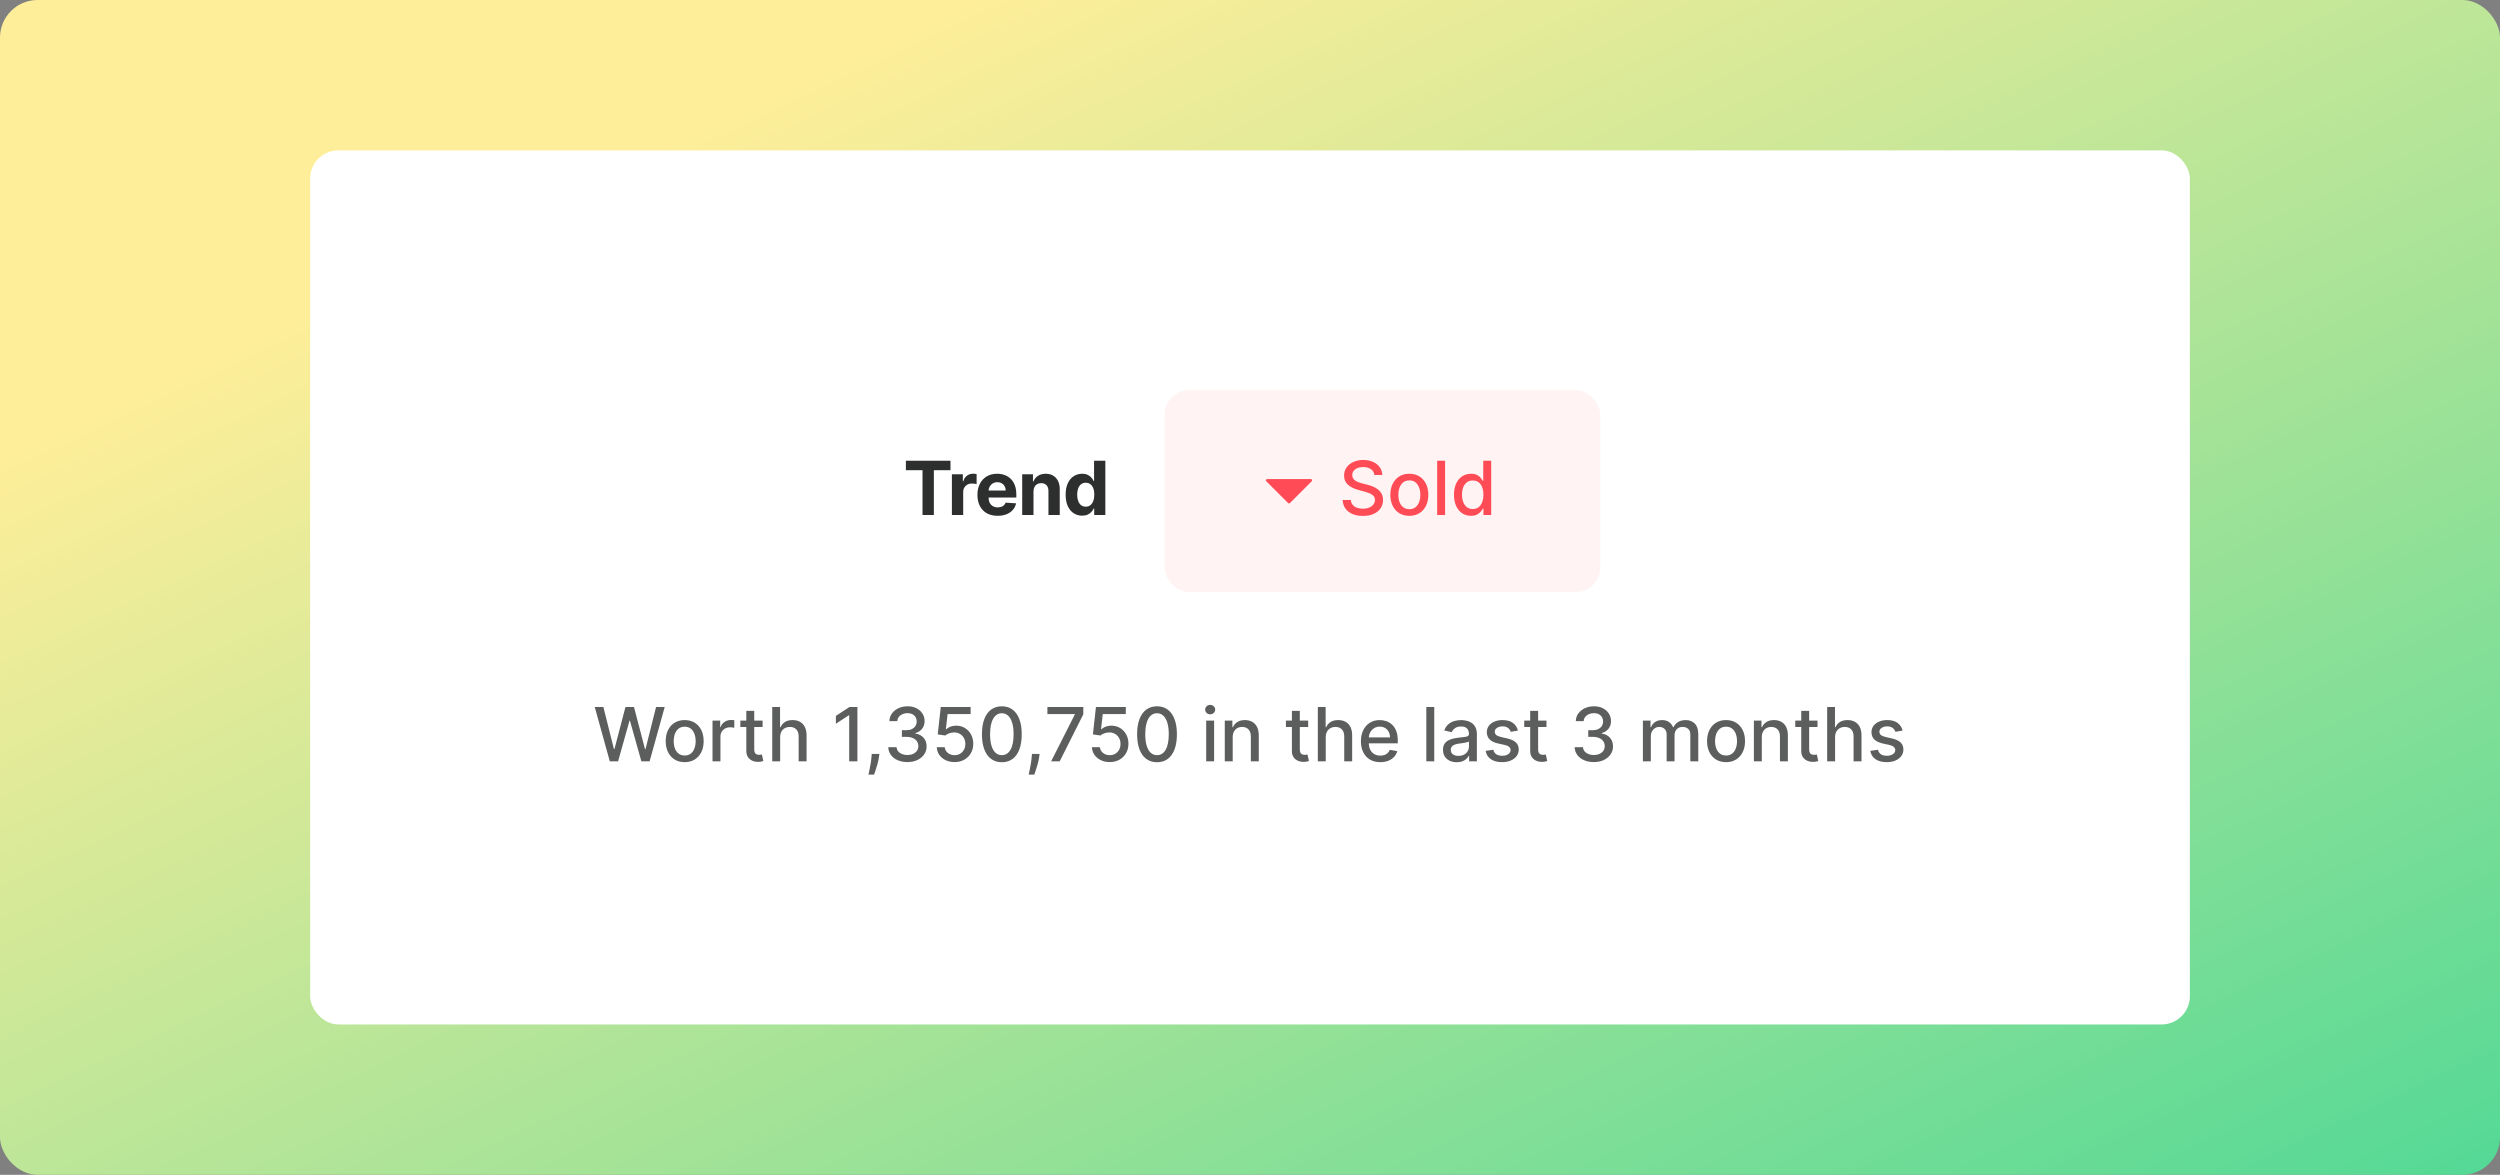 <svg width="532" height="250" viewBox="0 0 532 250" fill="none" xmlns="http://www.w3.org/2000/svg">
<rect x="0" y="0" width="532" height="250" fill="#808080" stroke="none"/>
<rect width="532" height="250" rx="8" fill="url(#paint0_linear_2993_114272)"/>
<rect x="66" y="32" width="400" height="186" rx="6" fill="white"/>
<path d="M192.773 100.052V98.038H202.264V100.052H198.726V109.594H196.311V100.052H192.773ZM202.564 109.594V100.927H204.895V102.439H204.985C205.143 101.901 205.408 101.495 205.781 101.22C206.153 100.942 206.582 100.802 207.067 100.802C207.187 100.802 207.317 100.81 207.456 100.825C207.596 100.84 207.718 100.861 207.823 100.887V103.02C207.71 102.986 207.554 102.956 207.355 102.93C207.156 102.903 206.973 102.89 206.808 102.89C206.454 102.89 206.138 102.967 205.86 103.122C205.585 103.272 205.367 103.483 205.205 103.754C205.047 104.024 204.968 104.337 204.968 104.69V109.594H202.564ZM212.295 109.763C211.403 109.763 210.636 109.582 209.992 109.221C209.353 108.856 208.86 108.341 208.514 107.675C208.168 107.006 207.995 106.214 207.995 105.3C207.995 104.408 208.168 103.626 208.514 102.952C208.86 102.279 209.347 101.754 209.975 101.378C210.607 101.002 211.349 100.814 212.199 100.814C212.77 100.814 213.303 100.906 213.796 101.09C214.292 101.271 214.725 101.544 215.093 101.908C215.466 102.273 215.755 102.732 215.962 103.285C216.169 103.834 216.273 104.478 216.273 105.215V105.875H208.954V104.386H214.01C214.01 104.039 213.935 103.733 213.784 103.466C213.634 103.199 213.425 102.99 213.158 102.839C212.895 102.685 212.588 102.608 212.238 102.608C211.873 102.608 211.55 102.693 211.268 102.862C210.989 103.028 210.771 103.251 210.613 103.534C210.455 103.812 210.374 104.122 210.37 104.465V105.881C210.37 106.31 210.449 106.68 210.607 106.992C210.769 107.305 210.997 107.545 211.29 107.715C211.584 107.884 211.932 107.969 212.334 107.969C212.601 107.969 212.846 107.931 213.068 107.856C213.29 107.781 213.48 107.668 213.638 107.517C213.796 107.367 213.916 107.182 213.999 106.964L216.222 107.111C216.109 107.645 215.878 108.112 215.528 108.51C215.182 108.905 214.734 109.214 214.185 109.436C213.639 109.654 213.009 109.763 212.295 109.763ZM219.927 104.583V109.594H217.524V100.927H219.814V102.456H219.916C220.108 101.952 220.43 101.553 220.881 101.26C221.332 100.962 221.88 100.814 222.523 100.814C223.125 100.814 223.65 100.945 224.097 101.209C224.545 101.472 224.893 101.848 225.141 102.337C225.389 102.823 225.514 103.402 225.514 104.075V109.594H223.11V104.504C223.114 103.974 222.978 103.56 222.704 103.263C222.429 102.962 222.051 102.811 221.569 102.811C221.246 102.811 220.96 102.881 220.712 103.02C220.467 103.159 220.275 103.362 220.136 103.629C220.001 103.893 219.931 104.211 219.927 104.583ZM230.284 109.735C229.626 109.735 229.029 109.566 228.495 109.227C227.965 108.885 227.544 108.382 227.231 107.72C226.923 107.055 226.769 106.238 226.769 105.271C226.769 104.278 226.929 103.453 227.248 102.794C227.568 102.132 227.993 101.638 228.524 101.31C229.058 100.979 229.643 100.814 230.278 100.814C230.764 100.814 231.168 100.897 231.492 101.062C231.819 101.224 232.082 101.427 232.282 101.671C232.485 101.912 232.639 102.149 232.744 102.382H232.818V98.038H235.216V109.594H232.846V108.206H232.744C232.631 108.446 232.471 108.685 232.265 108.922C232.061 109.156 231.796 109.349 231.469 109.503C231.145 109.658 230.75 109.735 230.284 109.735ZM231.046 107.822C231.433 107.822 231.761 107.717 232.028 107.506C232.298 107.292 232.505 106.992 232.648 106.609C232.795 106.225 232.868 105.776 232.868 105.26C232.868 104.745 232.797 104.297 232.654 103.917C232.511 103.537 232.304 103.244 232.033 103.037C231.762 102.83 231.433 102.727 231.046 102.727C230.651 102.727 230.318 102.834 230.047 103.048C229.776 103.263 229.571 103.56 229.432 103.94C229.293 104.32 229.223 104.76 229.223 105.26C229.223 105.764 229.293 106.21 229.432 106.598C229.575 106.981 229.78 107.282 230.047 107.5C230.318 107.715 230.651 107.822 231.046 107.822Z" fill="#2D2E2E"/>
<rect x="247.82" y="83" width="92.723" height="43.011" rx="5.297" fill="#FF4B55" fill-opacity="0.07"/>
<path d="M279.148 102.398L274.49 107.055C274.387 107.158 274.219 107.158 274.116 107.055L269.459 102.398C269.292 102.231 269.41 101.946 269.646 101.946L278.96 101.946C279.196 101.946 279.314 102.231 279.148 102.398Z" fill="#FF4B55"/>
<path d="M292.469 101.073C292.409 100.539 292.16 100.125 291.724 99.832C291.288 99.535 290.738 99.386 290.076 99.386C289.602 99.386 289.192 99.461 288.846 99.612C288.5 99.759 288.231 99.962 288.039 100.221C287.851 100.477 287.757 100.769 287.757 101.096C287.757 101.371 287.821 101.608 287.949 101.807C288.081 102.006 288.252 102.174 288.462 102.309C288.677 102.441 288.906 102.552 289.151 102.642C289.395 102.729 289.63 102.8 289.856 102.856L290.985 103.15C291.353 103.24 291.731 103.362 292.119 103.517C292.506 103.671 292.866 103.874 293.197 104.126C293.528 104.378 293.795 104.69 293.998 105.063C294.205 105.435 294.308 105.881 294.308 106.4C294.308 107.055 294.139 107.636 293.8 108.144C293.466 108.651 292.978 109.052 292.339 109.345C291.703 109.639 290.934 109.786 290.031 109.786C289.166 109.786 288.417 109.648 287.785 109.374C287.153 109.099 286.659 108.71 286.301 108.206C285.944 107.698 285.746 107.096 285.709 106.4H287.458C287.492 106.818 287.627 107.166 287.864 107.444C288.105 107.719 288.412 107.924 288.784 108.059C289.16 108.191 289.572 108.256 290.02 108.256C290.513 108.256 290.951 108.179 291.335 108.025C291.722 107.867 292.027 107.649 292.249 107.371C292.471 107.088 292.582 106.759 292.582 106.383C292.582 106.041 292.484 105.761 292.288 105.542C292.096 105.324 291.835 105.144 291.504 105.001C291.177 104.858 290.806 104.732 290.392 104.623L289.027 104.25C288.101 103.998 287.368 103.628 286.826 103.139C286.288 102.65 286.019 102.003 286.019 101.197C286.019 100.532 286.2 99.951 286.561 99.454C286.922 98.957 287.411 98.572 288.028 98.297C288.645 98.019 289.341 97.88 290.116 97.88C290.898 97.88 291.588 98.017 292.187 98.291C292.788 98.566 293.262 98.944 293.609 99.426C293.955 99.903 294.135 100.453 294.15 101.073H292.469ZM299.907 109.769C299.095 109.769 298.386 109.582 297.78 109.21C297.174 108.838 296.704 108.317 296.369 107.647C296.034 106.977 295.867 106.195 295.867 105.3C295.867 104.401 296.034 103.614 296.369 102.941C296.704 102.268 297.174 101.745 297.78 101.372C298.386 101 299.095 100.814 299.907 100.814C300.72 100.814 301.429 101 302.034 101.372C302.64 101.745 303.11 102.268 303.445 102.941C303.78 103.614 303.947 104.401 303.947 105.3C303.947 106.195 303.78 106.977 303.445 107.647C303.11 108.317 302.64 108.838 302.034 109.21C301.429 109.582 300.72 109.769 299.907 109.769ZM299.913 108.352C300.439 108.352 300.876 108.213 301.222 107.935C301.568 107.656 301.824 107.286 301.989 106.823C302.159 106.361 302.243 105.851 302.243 105.294C302.243 104.741 302.159 104.233 301.989 103.771C301.824 103.304 301.568 102.93 301.222 102.648C300.876 102.366 300.439 102.224 299.913 102.224C299.382 102.224 298.942 102.366 298.592 102.648C298.246 102.93 297.989 103.304 297.819 103.771C297.654 104.233 297.571 104.741 297.571 105.294C297.571 105.851 297.654 106.361 297.819 106.823C297.989 107.286 298.246 107.656 298.592 107.935C298.942 108.213 299.382 108.352 299.913 108.352ZM307.518 98.038V109.594H305.831V98.038H307.518ZM313.032 109.763C312.332 109.763 311.708 109.584 311.159 109.227C310.613 108.866 310.184 108.352 309.872 107.687C309.564 107.017 309.409 106.214 309.409 105.277C309.409 104.34 309.566 103.539 309.878 102.873C310.194 102.208 310.626 101.698 311.176 101.344C311.725 100.991 312.347 100.814 313.043 100.814C313.581 100.814 314.014 100.904 314.341 101.085C314.672 101.261 314.928 101.468 315.108 101.705C315.293 101.942 315.436 102.151 315.537 102.332H315.639V98.038H317.326V109.594H315.678V108.245H315.537C315.436 108.429 315.289 108.64 315.097 108.877C314.909 109.114 314.65 109.321 314.319 109.498C313.987 109.675 313.559 109.763 313.032 109.763ZM313.404 108.324C313.89 108.324 314.3 108.196 314.634 107.94C314.973 107.681 315.229 107.322 315.402 106.863C315.579 106.404 315.667 105.87 315.667 105.26C315.667 104.658 315.581 104.132 315.408 103.68C315.234 103.229 314.981 102.877 314.646 102.625C314.311 102.373 313.897 102.247 313.404 102.247C312.897 102.247 312.473 102.379 312.135 102.642C311.796 102.905 311.54 103.265 311.367 103.72C311.198 104.175 311.113 104.688 311.113 105.26C311.113 105.84 311.2 106.361 311.373 106.823C311.546 107.286 311.802 107.653 312.14 107.924C312.483 108.191 312.904 108.324 313.404 108.324Z" fill="#FF4B55"/>
<path d="M129.768 162.012L126.563 150.456H128.397L130.648 159.405H130.755L133.097 150.456H134.914L137.256 159.41H137.363L139.609 150.456H141.448L138.238 162.012H136.483L134.051 153.356H133.961L131.529 162.012H129.768ZM145.7 162.187C144.888 162.187 144.178 162 143.573 161.628C142.967 161.256 142.497 160.735 142.162 160.065C141.827 159.395 141.66 158.613 141.66 157.718C141.66 156.819 141.827 156.032 142.162 155.359C142.497 154.686 142.967 154.163 143.573 153.79C144.178 153.418 144.888 153.232 145.7 153.232C146.513 153.232 147.222 153.418 147.827 153.79C148.433 154.163 148.903 154.686 149.238 155.359C149.573 156.032 149.74 156.819 149.74 157.718C149.74 158.613 149.573 159.395 149.238 160.065C148.903 160.735 148.433 161.256 147.827 161.628C147.222 162 146.513 162.187 145.7 162.187ZM145.706 160.77C146.232 160.77 146.669 160.631 147.015 160.353C147.361 160.074 147.617 159.704 147.782 159.241C147.951 158.778 148.036 158.269 148.036 157.712C148.036 157.159 147.951 156.651 147.782 156.189C147.617 155.722 147.361 155.348 147.015 155.066C146.669 154.783 146.232 154.642 145.706 154.642C145.175 154.642 144.735 154.783 144.385 155.066C144.039 155.348 143.782 155.722 143.612 156.189C143.447 156.651 143.364 157.159 143.364 157.712C143.364 158.269 143.447 158.778 143.612 159.241C143.782 159.704 144.039 160.074 144.385 160.353C144.735 160.631 145.175 160.77 145.706 160.77ZM151.623 162.012V153.345H153.254V154.721H153.344C153.502 154.255 153.781 153.888 154.18 153.621C154.582 153.35 155.037 153.215 155.545 153.215C155.65 153.215 155.775 153.219 155.917 153.226C156.064 153.234 156.179 153.243 156.262 153.254V154.868C156.194 154.849 156.074 154.829 155.901 154.806C155.728 154.78 155.554 154.767 155.381 154.767C154.983 154.767 154.627 154.851 154.315 155.02C154.007 155.186 153.762 155.417 153.581 155.715C153.401 156.008 153.311 156.343 153.311 156.719V162.012H151.623ZM162.28 153.345V154.699H157.545V153.345H162.28ZM158.815 151.268H160.502V159.467C160.502 159.794 160.551 160.041 160.649 160.206C160.747 160.368 160.873 160.479 161.027 160.539C161.185 160.595 161.356 160.624 161.54 160.624C161.676 160.624 161.794 160.614 161.896 160.595C161.997 160.577 162.076 160.562 162.133 160.55L162.438 161.944C162.34 161.982 162.201 162.019 162.02 162.057C161.839 162.098 161.614 162.121 161.343 162.125C160.899 162.132 160.485 162.053 160.102 161.888C159.718 161.722 159.407 161.466 159.17 161.12C158.933 160.774 158.815 160.34 158.815 159.817V151.268ZM166.019 156.866V162.012H164.332V150.456H165.997V154.755H166.104C166.307 154.289 166.617 153.918 167.035 153.644C167.452 153.369 167.998 153.232 168.671 153.232C169.266 153.232 169.785 153.354 170.229 153.599C170.676 153.843 171.022 154.208 171.267 154.693C171.515 155.175 171.639 155.777 171.639 156.499V162.012H169.952V156.702C169.952 156.066 169.789 155.573 169.461 155.224C169.134 154.87 168.679 154.693 168.096 154.693C167.697 154.693 167.34 154.778 167.024 154.947C166.711 155.116 166.465 155.365 166.284 155.692C166.108 156.015 166.019 156.407 166.019 156.866ZM182.458 150.456V162.012H180.708V152.205H180.641L177.876 154.01V152.34L180.759 150.456H182.458ZM187.134 160.432L187.049 161.047C186.993 161.498 186.897 161.968 186.762 162.457C186.63 162.95 186.493 163.407 186.35 163.829C186.211 164.25 186.096 164.585 186.006 164.833H184.809C184.858 164.6 184.926 164.284 185.012 163.885C185.099 163.49 185.184 163.048 185.266 162.559C185.349 162.07 185.411 161.572 185.453 161.064L185.509 160.432H187.134ZM193.098 162.17C192.323 162.17 191.631 162.036 191.022 161.769C190.416 161.502 189.937 161.131 189.583 160.657C189.233 160.18 189.045 159.627 189.019 158.999H190.791C190.813 159.341 190.928 159.638 191.135 159.89C191.345 160.138 191.62 160.33 191.959 160.466C192.297 160.601 192.673 160.669 193.087 160.669C193.542 160.669 193.945 160.59 194.295 160.432C194.648 160.274 194.925 160.054 195.124 159.772C195.323 159.486 195.423 159.157 195.423 158.784C195.423 158.397 195.323 158.056 195.124 157.763C194.928 157.466 194.641 157.232 194.261 157.063C193.885 156.894 193.429 156.809 192.895 156.809H191.919V155.387H192.895C193.324 155.387 193.7 155.31 194.024 155.156C194.351 155.002 194.607 154.787 194.791 154.513C194.975 154.234 195.068 153.909 195.068 153.536C195.068 153.179 194.987 152.869 194.825 152.605C194.667 152.338 194.441 152.13 194.148 151.979C193.858 151.829 193.516 151.753 193.121 151.753C192.745 151.753 192.393 151.823 192.066 151.962C191.742 152.098 191.479 152.293 191.276 152.549C191.073 152.801 190.964 153.104 190.948 153.457H189.261C189.28 152.833 189.464 152.284 189.814 151.81C190.168 151.336 190.634 150.965 191.214 150.698C191.793 150.431 192.436 150.298 193.143 150.298C193.885 150.298 194.524 150.442 195.062 150.732C195.604 151.018 196.021 151.4 196.315 151.878C196.612 152.355 196.759 152.878 196.755 153.446C196.759 154.093 196.578 154.642 196.213 155.094C195.852 155.545 195.37 155.848 194.769 156.002V156.093C195.536 156.209 196.13 156.514 196.552 157.007C196.977 157.499 197.187 158.111 197.184 158.841C197.187 159.476 197.011 160.046 196.653 160.55C196.3 161.054 195.816 161.451 195.203 161.741C194.59 162.027 193.888 162.17 193.098 162.17ZM203.131 162.17C202.424 162.17 201.788 162.034 201.224 161.763C200.663 161.489 200.216 161.113 199.881 160.635C199.546 160.157 199.367 159.612 199.345 158.999H201.038C201.079 159.495 201.299 159.903 201.698 160.223C202.096 160.543 202.574 160.703 203.131 160.703C203.575 160.703 203.968 160.601 204.31 160.398C204.656 160.191 204.927 159.907 205.123 159.546C205.322 159.185 205.422 158.773 205.422 158.31C205.422 157.84 205.32 157.42 205.117 157.052C204.914 156.683 204.634 156.394 204.276 156.183C203.923 155.972 203.517 155.865 203.058 155.861C202.708 155.861 202.356 155.921 202.002 156.042C201.649 156.162 201.363 156.32 201.145 156.516L199.548 156.279L200.197 150.456H206.55V151.951H201.647L201.28 155.184H201.348C201.574 154.966 201.873 154.783 202.245 154.637C202.621 154.49 203.024 154.417 203.453 154.417C204.156 154.417 204.782 154.584 205.332 154.919C205.885 155.254 206.319 155.711 206.635 156.29C206.955 156.866 207.113 157.528 207.109 158.276C207.113 159.025 206.944 159.693 206.601 160.279C206.263 160.866 205.792 161.329 205.191 161.668C204.592 162.002 203.906 162.17 203.131 162.17ZM213.193 162.204C212.302 162.2 211.54 161.965 210.908 161.498C210.276 161.032 209.793 160.353 209.458 159.461C209.123 158.57 208.956 157.496 208.956 156.239C208.956 154.987 209.123 153.916 209.458 153.029C209.796 152.141 210.282 151.464 210.914 150.997C211.549 150.531 212.309 150.298 213.193 150.298C214.077 150.298 214.835 150.533 215.467 151.003C216.099 151.469 216.583 152.146 216.917 153.034C217.256 153.918 217.425 154.987 217.425 156.239C217.425 157.499 217.258 158.575 216.923 159.467C216.588 160.355 216.105 161.034 215.473 161.504C214.841 161.97 214.081 162.204 213.193 162.204ZM213.193 160.697C213.976 160.697 214.587 160.315 215.027 159.552C215.471 158.788 215.693 157.684 215.693 156.239C215.693 155.28 215.591 154.469 215.388 153.807C215.189 153.141 214.901 152.637 214.525 152.295C214.152 151.949 213.709 151.776 213.193 151.776C212.415 151.776 211.803 152.16 211.359 152.927C210.915 153.694 210.692 154.799 210.688 156.239C210.688 157.202 210.788 158.017 210.987 158.683C211.19 159.345 211.478 159.847 211.85 160.189C212.223 160.528 212.67 160.697 213.193 160.697ZM221.226 160.432L221.141 161.047C221.084 161.498 220.989 161.968 220.853 162.457C220.721 162.95 220.584 163.407 220.441 163.829C220.302 164.25 220.187 164.585 220.097 164.833H218.901C218.95 164.6 219.017 164.284 219.104 163.885C219.19 163.49 219.275 163.048 219.358 162.559C219.441 162.07 219.503 161.572 219.544 161.064L219.6 160.432H221.226ZM223.68 162.012L228.725 152.036V151.951H222.89V150.456H230.53V152.002L225.503 162.012H223.68ZM236.152 162.17C235.445 162.17 234.809 162.034 234.245 161.763C233.684 161.489 233.236 161.113 232.902 160.635C232.567 160.157 232.388 159.612 232.366 158.999H234.058C234.1 159.495 234.32 159.903 234.719 160.223C235.117 160.543 235.595 160.703 236.152 160.703C236.596 160.703 236.989 160.601 237.331 160.398C237.677 160.191 237.948 159.907 238.144 159.546C238.343 159.185 238.443 158.773 238.443 158.31C238.443 157.84 238.341 157.42 238.138 157.052C237.935 156.683 237.655 156.394 237.297 156.183C236.944 155.972 236.537 155.865 236.078 155.861C235.729 155.861 235.377 155.921 235.023 156.042C234.67 156.162 234.384 156.32 234.166 156.516L232.569 156.279L233.218 150.456H239.571V151.951H234.668L234.301 155.184H234.369C234.594 154.966 234.893 154.783 235.266 154.637C235.642 154.49 236.045 154.417 236.473 154.417C237.177 154.417 237.803 154.584 238.352 154.919C238.905 155.254 239.34 155.711 239.656 156.29C239.976 156.866 240.134 157.528 240.13 158.276C240.134 159.025 239.964 159.693 239.622 160.279C239.283 160.866 238.813 161.329 238.211 161.668C237.613 162.002 236.927 162.17 236.152 162.17ZM246.214 162.204C245.323 162.2 244.561 161.965 243.929 161.498C243.297 161.032 242.813 160.353 242.479 159.461C242.144 158.57 241.976 157.496 241.976 156.239C241.976 154.987 242.144 153.916 242.479 153.029C242.817 152.141 243.302 151.464 243.934 150.997C244.57 150.531 245.33 150.298 246.214 150.298C247.098 150.298 247.856 150.533 248.488 151.003C249.12 151.469 249.603 152.146 249.938 153.034C250.277 153.918 250.446 154.987 250.446 156.239C250.446 157.499 250.279 158.575 249.944 159.467C249.609 160.355 249.126 161.034 248.494 161.504C247.862 161.97 247.102 162.204 246.214 162.204ZM246.214 160.697C246.996 160.697 247.608 160.315 248.048 159.552C248.492 158.788 248.714 157.684 248.714 156.239C248.714 155.28 248.612 154.469 248.409 153.807C248.21 153.141 247.922 152.637 247.546 152.295C247.173 151.949 246.729 151.776 246.214 151.776C245.435 151.776 244.824 152.16 244.38 152.927C243.936 153.694 243.712 154.799 243.709 156.239C243.709 157.202 243.808 158.017 244.008 158.683C244.211 159.345 244.499 159.847 244.871 160.189C245.244 160.528 245.691 160.697 246.214 160.697ZM256.676 162.012V153.345H258.363V162.012H256.676ZM257.528 152.007C257.234 152.007 256.982 151.909 256.771 151.714C256.565 151.515 256.461 151.278 256.461 151.003C256.461 150.725 256.565 150.488 256.771 150.292C256.982 150.093 257.234 149.993 257.528 149.993C257.821 149.993 258.071 150.093 258.278 150.292C258.489 150.488 258.594 150.725 258.594 151.003C258.594 151.278 258.489 151.515 258.278 151.714C258.071 151.909 257.821 152.007 257.528 152.007ZM262.32 156.866V162.012H260.632V153.345H262.252V154.755H262.359C262.558 154.296 262.871 153.928 263.296 153.649C263.725 153.371 264.264 153.232 264.915 153.232C265.506 153.232 266.023 153.356 266.467 153.604C266.911 153.849 267.255 154.214 267.5 154.699C267.744 155.184 267.866 155.784 267.866 156.499V162.012H266.179V156.702C266.179 156.074 266.016 155.583 265.688 155.229C265.361 154.872 264.911 154.693 264.34 154.693C263.948 154.693 263.6 154.778 263.296 154.947C262.995 155.116 262.756 155.365 262.579 155.692C262.406 156.015 262.32 156.407 262.32 156.866ZM278.38 153.345V154.699H273.646V153.345H278.38ZM274.915 151.268H276.603V159.467C276.603 159.794 276.651 160.041 276.749 160.206C276.847 160.368 276.973 160.479 277.127 160.539C277.285 160.595 277.456 160.624 277.641 160.624C277.776 160.624 277.895 160.614 277.996 160.595C278.098 160.577 278.177 160.562 278.233 160.55L278.538 161.944C278.44 161.982 278.301 162.019 278.12 162.057C277.94 162.098 277.714 162.121 277.443 162.125C276.999 162.132 276.586 162.053 276.202 161.888C275.818 161.722 275.508 161.466 275.271 161.12C275.034 160.774 274.915 160.34 274.915 159.817V151.268ZM282.12 156.866V162.012H280.432V150.456H282.097V154.755H282.204C282.407 154.289 282.718 153.918 283.135 153.644C283.553 153.369 284.098 153.232 284.772 153.232C285.366 153.232 285.885 153.354 286.329 153.599C286.777 153.843 287.123 154.208 287.367 154.693C287.616 155.175 287.74 155.777 287.74 156.499V162.012H286.053V156.702C286.053 156.066 285.889 155.573 285.562 155.224C285.234 154.87 284.779 154.693 284.196 154.693C283.797 154.693 283.44 154.778 283.124 154.947C282.812 155.116 282.565 155.365 282.385 155.692C282.208 156.015 282.12 156.407 282.12 156.866ZM293.727 162.187C292.873 162.187 292.137 162.004 291.52 161.639C290.907 161.271 290.433 160.753 290.098 160.088C289.767 159.418 289.602 158.634 289.602 157.735C289.602 156.847 289.767 156.064 290.098 155.387C290.433 154.71 290.9 154.182 291.498 153.802C292.1 153.422 292.803 153.232 293.608 153.232C294.097 153.232 294.571 153.313 295.03 153.474C295.489 153.636 295.901 153.89 296.266 154.236C296.631 154.582 296.918 155.032 297.129 155.585C297.34 156.134 297.445 156.802 297.445 157.588V158.186H290.555V156.922H295.792C295.792 156.478 295.702 156.085 295.521 155.743C295.34 155.397 295.086 155.124 294.759 154.925C294.436 154.725 294.056 154.625 293.619 154.625C293.145 154.625 292.732 154.742 292.378 154.975C292.028 155.205 291.757 155.506 291.565 155.878C291.377 156.247 291.283 156.647 291.283 157.08V158.068C291.283 158.647 291.385 159.14 291.588 159.546C291.795 159.952 292.083 160.262 292.451 160.477C292.82 160.688 293.251 160.793 293.744 160.793C294.063 160.793 294.355 160.748 294.618 160.657C294.881 160.563 295.109 160.424 295.301 160.24C295.493 160.056 295.639 159.828 295.741 159.557L297.338 159.845C297.21 160.315 296.981 160.727 296.649 161.081C296.322 161.431 295.91 161.703 295.414 161.899C294.921 162.091 294.359 162.187 293.727 162.187ZM305.209 150.456V162.012H303.522V150.456H305.209ZM310.001 162.204C309.452 162.204 308.956 162.102 308.512 161.899C308.068 161.692 307.716 161.393 307.457 161.002C307.201 160.61 307.073 160.131 307.073 159.563C307.073 159.074 307.167 158.671 307.355 158.355C307.543 158.039 307.797 157.789 308.117 157.605C308.437 157.42 308.794 157.281 309.189 157.187C309.584 157.093 309.986 157.022 310.396 156.973C310.916 156.913 311.337 156.864 311.66 156.826C311.984 156.785 312.219 156.719 312.366 156.629C312.512 156.538 312.586 156.392 312.586 156.189V156.149C312.586 155.656 312.447 155.274 312.168 155.004C311.894 154.733 311.484 154.597 310.938 154.597C310.37 154.597 309.922 154.723 309.595 154.975C309.272 155.224 309.048 155.5 308.924 155.805L307.338 155.444C307.526 154.917 307.801 154.492 308.162 154.168C308.527 153.841 308.946 153.604 309.42 153.457C309.894 153.307 310.393 153.232 310.916 153.232C311.262 153.232 311.628 153.273 312.016 153.356C312.407 153.435 312.772 153.582 313.111 153.796C313.453 154.01 313.733 154.317 313.951 154.716C314.169 155.111 314.279 155.624 314.279 156.256V162.012H312.631V160.827H312.563C312.454 161.045 312.29 161.259 312.072 161.47C311.854 161.681 311.574 161.856 311.232 161.995C310.889 162.134 310.479 162.204 310.001 162.204ZM310.368 160.849C310.835 160.849 311.233 160.757 311.564 160.573C311.899 160.389 312.153 160.148 312.326 159.851C312.503 159.55 312.591 159.228 312.591 158.886V157.768C312.531 157.829 312.415 157.885 312.242 157.938C312.072 157.987 311.879 158.03 311.66 158.068C311.442 158.101 311.23 158.133 311.023 158.163C310.816 158.19 310.643 158.212 310.504 158.231C310.176 158.273 309.877 158.342 309.606 158.44C309.339 158.538 309.125 158.679 308.963 158.863C308.805 159.044 308.726 159.284 308.726 159.585C308.726 160.003 308.88 160.319 309.189 160.533C309.497 160.744 309.89 160.849 310.368 160.849ZM323.02 155.461L321.491 155.731C321.427 155.536 321.326 155.35 321.187 155.173C321.051 154.996 320.867 154.851 320.634 154.738C320.4 154.625 320.109 154.569 319.759 154.569C319.281 154.569 318.882 154.676 318.563 154.891C318.243 155.101 318.083 155.374 318.083 155.709C318.083 155.999 318.19 156.232 318.405 156.409C318.619 156.585 318.965 156.73 319.443 156.843L320.82 157.159C321.617 157.343 322.212 157.627 322.603 158.011C322.994 158.395 323.19 158.893 323.19 159.506C323.19 160.026 323.039 160.488 322.738 160.894C322.441 161.297 322.025 161.613 321.491 161.842C320.961 162.072 320.346 162.187 319.646 162.187C318.676 162.187 317.884 161.98 317.271 161.566C316.657 161.148 316.281 160.556 316.142 159.789L317.773 159.54C317.874 159.965 318.083 160.287 318.399 160.505C318.715 160.72 319.127 160.827 319.635 160.827C320.188 160.827 320.63 160.712 320.961 160.483C321.292 160.249 321.457 159.965 321.457 159.631C321.457 159.36 321.356 159.132 321.153 158.948C320.953 158.763 320.647 158.624 320.233 158.53L318.766 158.209C317.957 158.024 317.359 157.731 316.971 157.328C316.588 156.926 316.396 156.416 316.396 155.799C316.396 155.288 316.539 154.84 316.825 154.456C317.111 154.073 317.506 153.773 318.01 153.559C318.514 153.341 319.091 153.232 319.742 153.232C320.679 153.232 321.416 153.435 321.954 153.841C322.492 154.244 322.847 154.783 323.02 155.461ZM329.09 153.345V154.699H324.356V153.345H329.09ZM325.626 151.268H327.313V159.467C327.313 159.794 327.362 160.041 327.46 160.206C327.558 160.368 327.684 160.479 327.838 160.539C327.996 160.595 328.167 160.624 328.351 160.624C328.487 160.624 328.605 160.614 328.707 160.595C328.808 160.577 328.887 160.562 328.944 160.55L329.248 161.944C329.151 161.982 329.011 162.019 328.831 162.057C328.65 162.098 328.425 162.121 328.154 162.125C327.71 162.132 327.296 162.053 326.912 161.888C326.529 161.722 326.218 161.466 325.981 161.12C325.744 160.774 325.626 160.34 325.626 159.817V151.268ZM339.163 162.17C338.388 162.17 337.696 162.036 337.086 161.769C336.48 161.502 336.001 161.131 335.647 160.657C335.297 160.18 335.109 159.627 335.083 158.999H336.855C336.877 159.341 336.992 159.638 337.199 159.89C337.41 160.138 337.684 160.33 338.023 160.466C338.361 160.601 338.738 160.669 339.151 160.669C339.607 160.669 340.009 160.59 340.359 160.432C340.712 160.274 340.989 160.054 341.188 159.772C341.388 159.486 341.487 159.157 341.487 158.784C341.487 158.397 341.388 158.056 341.188 157.763C340.993 157.466 340.705 157.232 340.325 157.063C339.949 156.894 339.494 156.809 338.959 156.809H337.983V155.387H338.959C339.388 155.387 339.765 155.31 340.088 155.156C340.415 155.002 340.671 154.787 340.855 154.513C341.04 154.234 341.132 153.909 341.132 153.536C341.132 153.179 341.051 152.869 340.889 152.605C340.731 152.338 340.506 152.13 340.212 151.979C339.923 151.829 339.58 151.753 339.185 151.753C338.809 151.753 338.457 151.823 338.13 151.962C337.807 152.098 337.543 152.293 337.34 152.549C337.137 152.801 337.028 153.104 337.013 153.457H335.326C335.344 152.833 335.529 152.284 335.879 151.81C336.232 151.336 336.699 150.965 337.278 150.698C337.857 150.431 338.501 150.298 339.208 150.298C339.949 150.298 340.588 150.442 341.126 150.732C341.668 151.018 342.086 151.4 342.379 151.878C342.676 152.355 342.823 152.878 342.819 153.446C342.823 154.093 342.642 154.642 342.277 155.094C341.916 155.545 341.435 155.848 340.833 156.002V156.093C341.6 156.209 342.195 156.514 342.616 157.007C343.041 157.499 343.252 158.111 343.248 158.841C343.252 159.476 343.075 160.046 342.718 160.55C342.364 161.054 341.881 161.451 341.267 161.741C340.654 162.027 339.953 162.17 339.163 162.17ZM349.609 162.012V153.345H351.228V154.755H351.335C351.516 154.278 351.811 153.905 352.221 153.638C352.631 153.367 353.122 153.232 353.694 153.232C354.273 153.232 354.758 153.367 355.15 153.638C355.545 153.909 355.836 154.281 356.024 154.755H356.115C356.321 154.293 356.651 153.924 357.102 153.649C357.553 153.371 358.091 153.232 358.716 153.232C359.502 153.232 360.143 153.478 360.64 153.971C361.14 154.464 361.39 155.207 361.39 156.2V162.012H359.703V156.358C359.703 155.771 359.543 155.346 359.224 155.083C358.904 154.819 358.522 154.688 358.078 154.688C357.529 154.688 357.102 154.857 356.797 155.195C356.493 155.53 356.34 155.961 356.34 156.488V162.012H354.659V156.251C354.659 155.78 354.512 155.402 354.219 155.116C353.925 154.831 353.543 154.688 353.073 154.688C352.753 154.688 352.458 154.772 352.187 154.941C351.92 155.107 351.704 155.338 351.538 155.636C351.377 155.933 351.296 156.277 351.296 156.668V162.012H349.609ZM367.303 162.187C366.49 162.187 365.781 162 365.175 161.628C364.57 161.256 364.099 160.735 363.765 160.065C363.43 159.395 363.262 158.613 363.262 157.718C363.262 156.819 363.43 156.032 363.765 155.359C364.099 154.686 364.57 154.163 365.175 153.79C365.781 153.418 366.49 153.232 367.303 153.232C368.115 153.232 368.824 153.418 369.43 153.79C370.035 154.163 370.506 154.686 370.84 155.359C371.175 156.032 371.343 156.819 371.343 157.718C371.343 158.613 371.175 159.395 370.84 160.065C370.506 160.735 370.035 161.256 369.43 161.628C368.824 162 368.115 162.187 367.303 162.187ZM367.308 160.77C367.835 160.77 368.271 160.631 368.617 160.353C368.963 160.074 369.219 159.704 369.385 159.241C369.554 158.778 369.639 158.269 369.639 157.712C369.639 157.159 369.554 156.651 369.385 156.189C369.219 155.722 368.963 155.348 368.617 155.066C368.271 154.783 367.835 154.642 367.308 154.642C366.778 154.642 366.338 154.783 365.988 155.066C365.642 155.348 365.384 155.722 365.215 156.189C365.049 156.651 364.966 157.159 364.966 157.712C364.966 158.269 365.049 158.778 365.215 159.241C365.384 159.704 365.642 160.074 365.988 160.353C366.338 160.631 366.778 160.77 367.308 160.77ZM374.913 156.866V162.012H373.226V153.345H374.845V154.755H374.953C375.152 154.296 375.464 153.928 375.889 153.649C376.318 153.371 376.858 153.232 377.509 153.232C378.099 153.232 378.617 153.356 379.06 153.604C379.504 153.849 379.849 154.214 380.093 154.699C380.338 155.184 380.46 155.784 380.46 156.499V162.012H378.773V156.702C378.773 156.074 378.609 155.583 378.282 155.229C377.954 154.872 377.505 154.693 376.933 154.693C376.542 154.693 376.194 154.778 375.889 154.947C375.588 155.116 375.349 155.365 375.173 155.692C375 156.015 374.913 156.407 374.913 156.866ZM386.768 153.345V154.699H382.034V153.345H386.768ZM383.304 151.268H384.991V159.467C384.991 159.794 385.04 160.041 385.138 160.206C385.235 160.368 385.361 160.479 385.516 160.539C385.674 160.595 385.845 160.624 386.029 160.624C386.165 160.624 386.283 160.614 386.385 160.595C386.486 160.577 386.565 160.562 386.622 160.55L386.926 161.944C386.828 161.982 386.689 162.019 386.509 162.057C386.328 162.098 386.102 162.121 385.832 162.125C385.388 162.132 384.974 162.053 384.59 161.888C384.207 161.722 383.896 161.466 383.659 161.12C383.422 160.774 383.304 160.34 383.304 159.817V151.268ZM390.508 156.866V162.012H388.821V150.456H390.485V154.755H390.593C390.796 154.289 391.106 153.918 391.524 153.644C391.941 153.369 392.487 153.232 393.16 153.232C393.754 153.232 394.274 153.354 394.717 153.599C395.165 153.843 395.511 154.208 395.756 154.693C396.004 155.175 396.128 155.777 396.128 156.499V162.012H394.441V156.702C394.441 156.066 394.277 155.573 393.95 155.224C393.623 154.87 393.168 154.693 392.584 154.693C392.186 154.693 391.828 154.778 391.512 154.947C391.2 155.116 390.954 155.365 390.773 155.692C390.596 156.015 390.508 156.407 390.508 156.866ZM404.874 155.461L403.345 155.731C403.281 155.536 403.179 155.35 403.04 155.173C402.905 154.996 402.721 154.851 402.487 154.738C402.254 154.625 401.963 154.569 401.613 154.569C401.135 154.569 400.736 154.676 400.416 154.891C400.097 155.101 399.937 155.374 399.937 155.709C399.937 155.999 400.044 156.232 400.258 156.409C400.473 156.585 400.819 156.73 401.297 156.843L402.674 157.159C403.471 157.343 404.065 157.627 404.457 158.011C404.848 158.395 405.043 158.893 405.043 159.506C405.043 160.026 404.893 160.488 404.592 160.894C404.295 161.297 403.879 161.613 403.345 161.842C402.815 162.072 402.2 162.187 401.5 162.187C400.529 162.187 399.737 161.98 399.124 161.566C398.511 161.148 398.135 160.556 397.996 159.789L399.626 159.54C399.728 159.965 399.937 160.287 400.253 160.505C400.569 160.72 400.981 160.827 401.489 160.827C402.042 160.827 402.484 160.712 402.815 160.483C403.146 160.249 403.311 159.965 403.311 159.631C403.311 159.36 403.21 159.132 403.006 158.948C402.807 158.763 402.5 158.624 402.087 158.53L400.62 158.209C399.811 158.024 399.213 157.731 398.825 157.328C398.442 156.926 398.25 156.416 398.25 155.799C398.25 155.288 398.393 154.84 398.679 154.456C398.964 154.073 399.359 153.773 399.863 153.559C400.368 153.341 400.945 153.232 401.596 153.232C402.532 153.232 403.27 153.435 403.808 153.841C404.346 154.244 404.701 154.783 404.874 155.461Z" fill="#5C5D5D"/>
<defs>
<linearGradient id="paint0_linear_2993_114272" x1="532" y1="250" x2="339.539" y2="-159.558" gradientUnits="userSpaceOnUse">
<stop stop-color="#54D996"/>
<stop offset="0.81" stop-color="#FFEE99"/>
</linearGradient>
</defs>
</svg>
